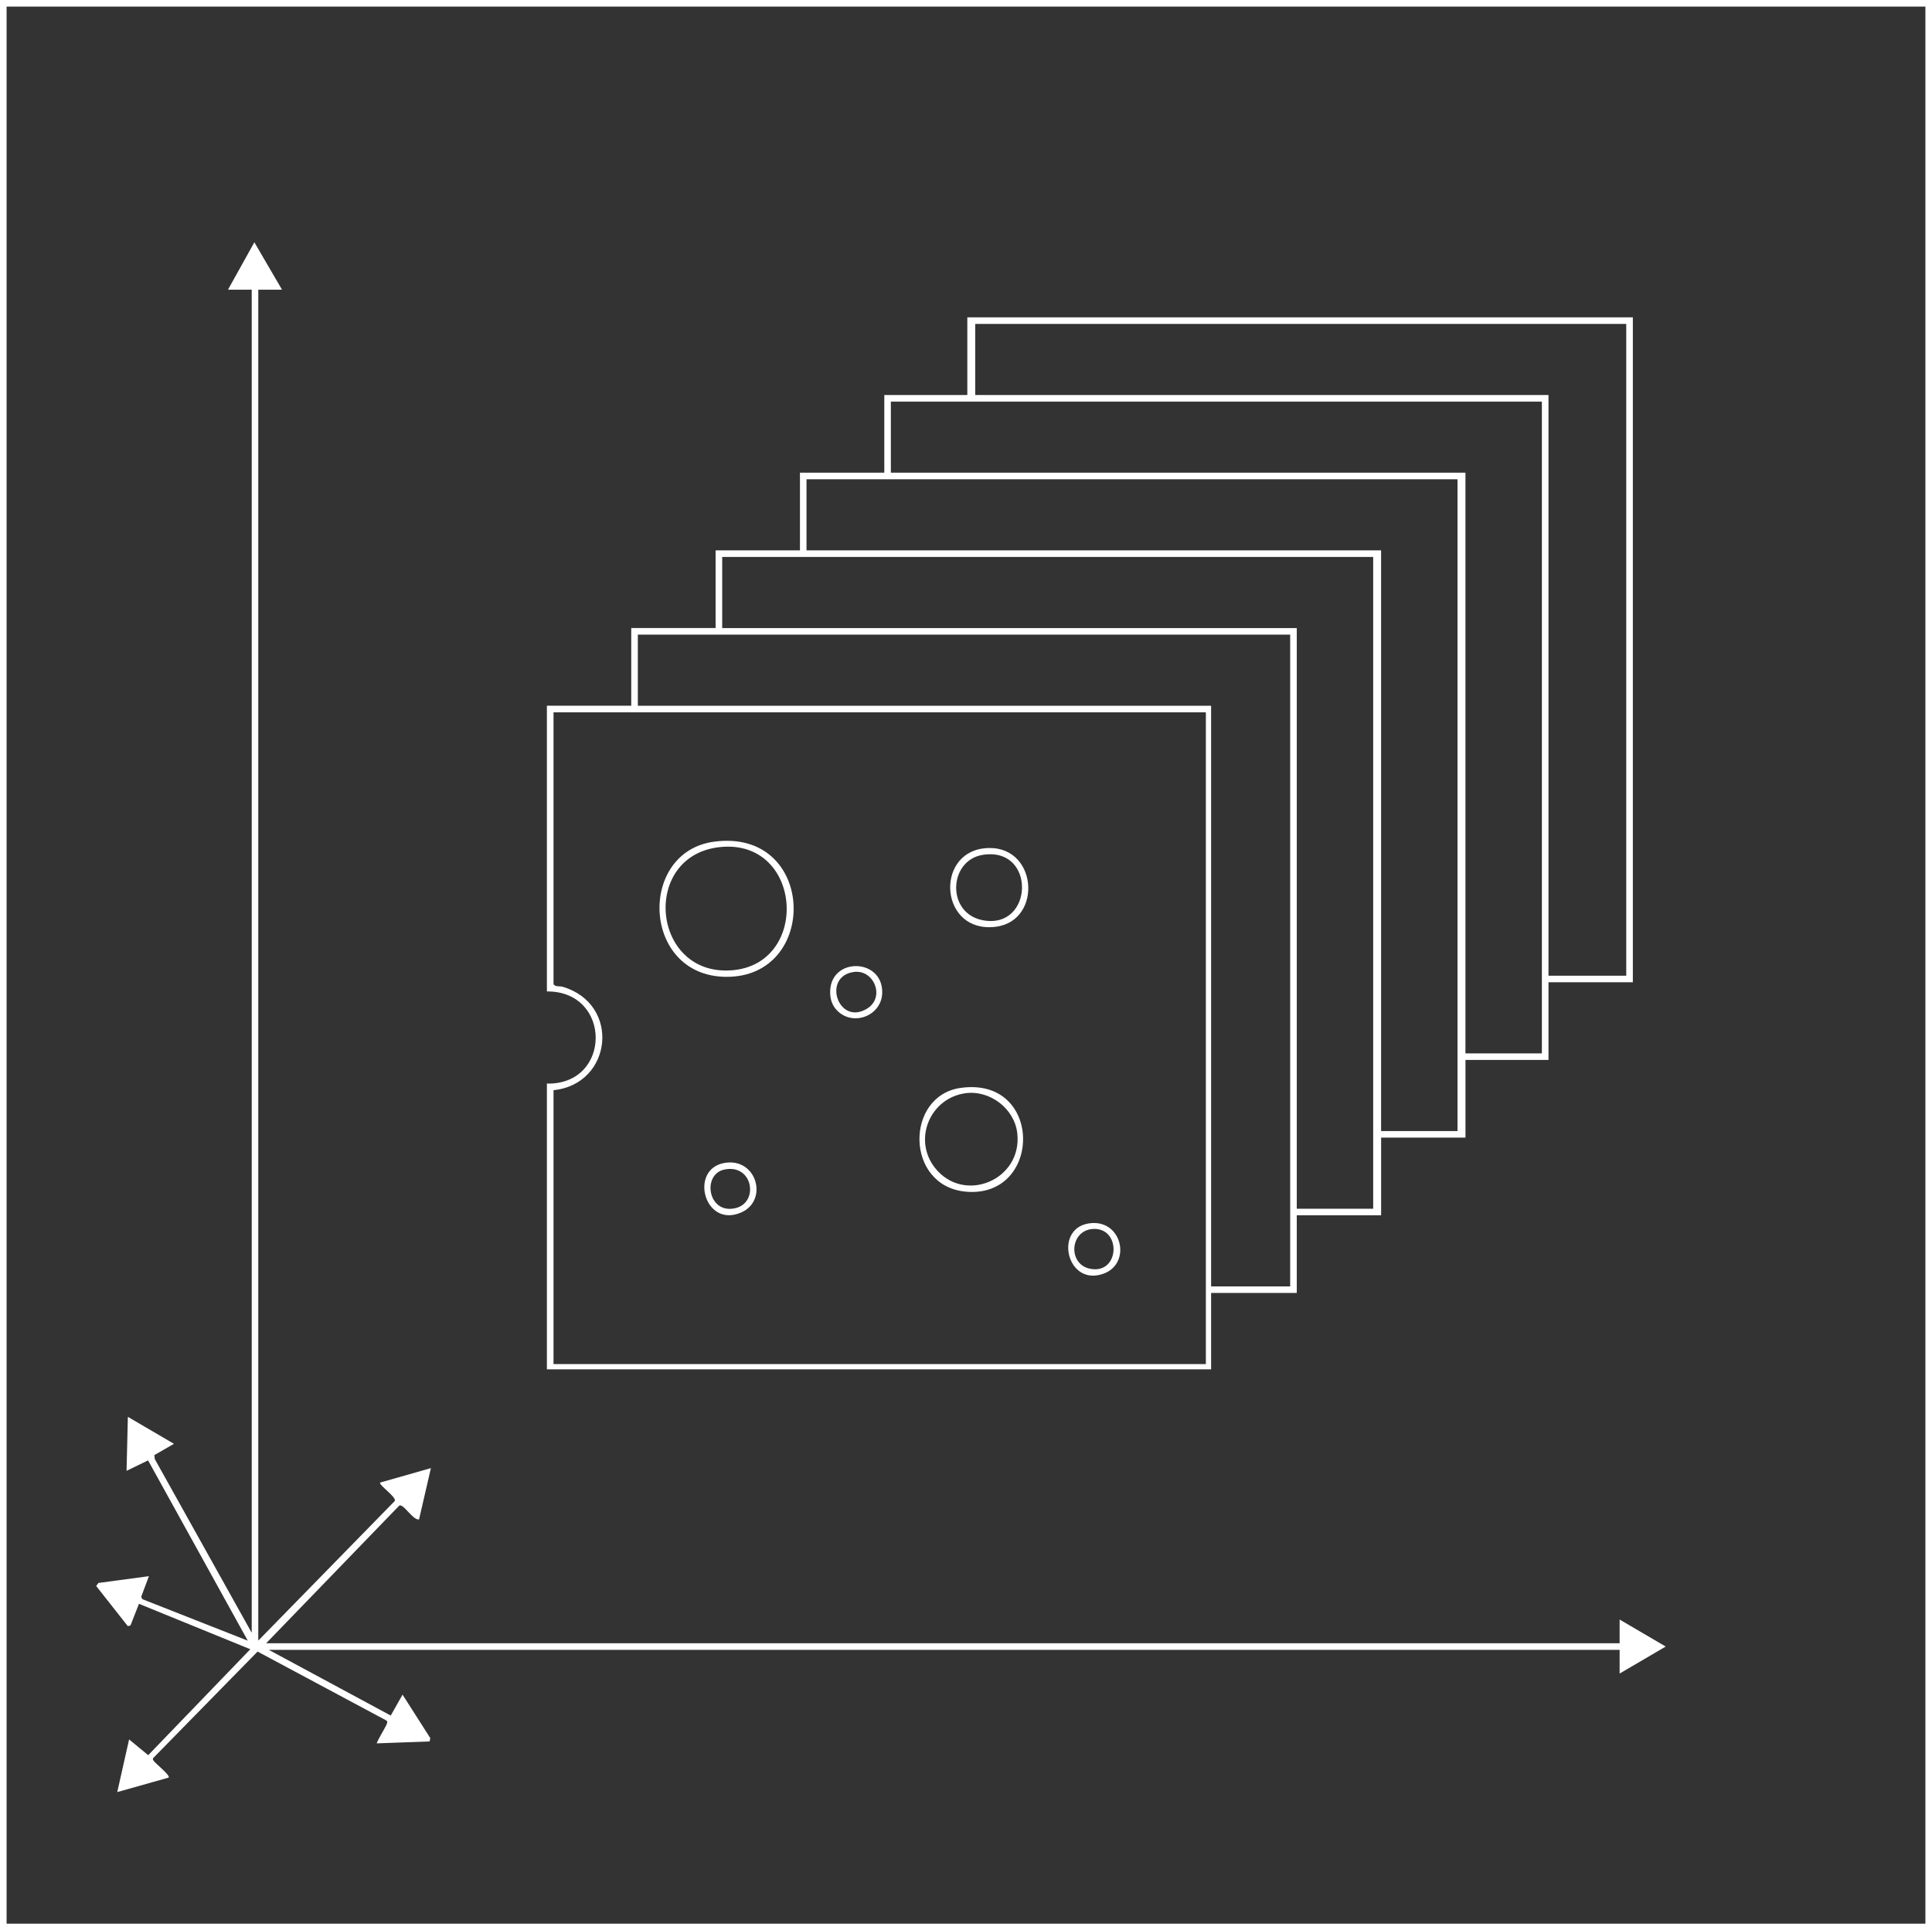 <?xml version="1.0" encoding="UTF-8"?>
<svg id="Layer_1" data-name="Layer 1" xmlns="http://www.w3.org/2000/svg" viewBox="0 0 577.17 576.79">
  <rect x="0" y="0" width="577.17" height="576.79" fill="#333333" stroke="none"/>
  <defs>
    <style>
      .cls-1 {
        fill: #fff;
      }
    </style>
  </defs>
  <g id="H6ogRq.tif">
    <g>
      <path class="cls-1" d="M577.17,0v576.79H0V0h577.17ZM575.2,1.97H1.97v572.85h573.23V1.97Z"/>
      <path class="cls-1" d="M487.8,94.82v198.69h-25.2v23.21h-24.8v23.21h-25.2v23.21h-25.2v23.21h-25.59v22.82h-198.43v-85.38c19.43.4,19.45-27.68,0-27.54v-85.38h25.2v-23.21h25.2v-23.21h25.2v-23.21h25.2v-23.21h24.8v-23.21h198.82ZM485.83,96.79h-194.49v21.25h171.26v173.51h23.23V96.79ZM460.63,120h-194.49v21.25h171.65v173.51h22.83V120ZM435.43,143.21h-194.49v21.25h171.65v173.51h22.83v-194.75ZM410.24,166.43h-194.49v21.25h171.65v173.51h22.83v-194.75ZM385.43,189.64h-194.88v21.25h171.26v173.51h23.62v-194.75ZM360.24,212.85h-194.88v81.25c.64.88,1.81.48,2.77.77,17.39,5.18,14.84,29.07-2.77,30.9v81.84h194.88v-194.75Z"/>
      <path class="cls-1" d="M84.25,86.56h-7.09v403.67l40.77-41.71c.61-1.19-4.88-4.8-4.36-5.51l15.16-4.32-3.54,15.34c-1.86.29-4.65-4.8-5.9-4.15l-39.77,41.14h404.33v-7.08l13.77,8.07-13.77,8.07v-7.08H80.31l36.42,19.63,3.53-6.25,8.28,12.98-.19,1-15.76.58c-.25-.22,2.78-5.09,2.99-5.89.11-.45.27-.68-.23-.99l-38.4-20.55-31.12,31.76c-.26.3-.16.48,0,.78.39.76,5.15,4.44,4.55,5.12l-15.35,4.33,3.54-15.74,5.71,4.71,30.5-31.66-33.26-13.57-2.53,6.45-.8.23-9.45-12,.66-.91,15.09-2.03-2.31,6.17.35.7,31.49,12.4-29.78-53.87-6.43,3.12.39-16.13,13.77,8.06-5.87,3.38.14,1.17,28.96,51.92V86.56h-7.09l7.88-14.16,8.26,14.16Z"/>
      <path class="cls-1" d="M213.29,251.51c30.6-4.14,31.64,40.74,3.48,40.38-25.06-.32-26.33-37.29-3.48-40.38ZM215.27,253.1c-23.81,2.31-20.81,38.35,3.03,36.86s21.62-39.25-3.03-36.86Z"/>
      <path class="cls-1" d="M286.91,325.09c24.89-3.59,24.55,33.22,1.48,30.98-18.01-1.75-18.04-28.58-1.48-30.98ZM288.49,326.66c-10.63,1.4-15.87,13.85-9.16,22.33,8.63,10.9,26.18,3.62,24.57-10.39-.85-7.35-8.15-12.89-15.41-11.94Z"/>
      <path class="cls-1" d="M294.01,253.49c15.96-1.77,17.84,21.7,3.39,23.45-16.52,2-18.25-21.81-3.39-23.45ZM293.6,255.44c-10.23,1.62-10.96,17.43-.03,19.53,15.28,2.93,16.04-22.07.03-19.53Z"/>
      <path class="cls-1" d="M216.43,347.5c9.69-1.67,13.2,11.24,4.98,14.81-11.04,4.8-15.62-12.98-4.98-14.81ZM216.43,349.47c-6.82,1.41-4.96,13.49,3.29,11.54,7.08-1.67,5.23-13.31-3.29-11.54Z"/>
      <path class="cls-1" d="M325.09,365.6c10.01-1.73,13.15,11.74,4.72,14.94-10.97,4.17-15.07-13.15-4.72-14.94ZM326.63,367.22c-7.02.3-7.73,10.48-1.06,11.88,8.98,1.89,9.54-12.24,1.06-11.88Z"/>
      <path class="cls-1" d="M250.14,302.02c-1.65-1.64-2.21-3.67-2.13-5.97.34-10.02,15.54-9.76,15.55.41,0,7.02-8.62,10.36-13.42,5.56ZM255.02,290.44c-9.47,1.38-4.64,16.11,3.92,11.01,5.66-3.37,2.15-11.9-3.92-11.01Z"/>
    </g>
  </g>
</svg>